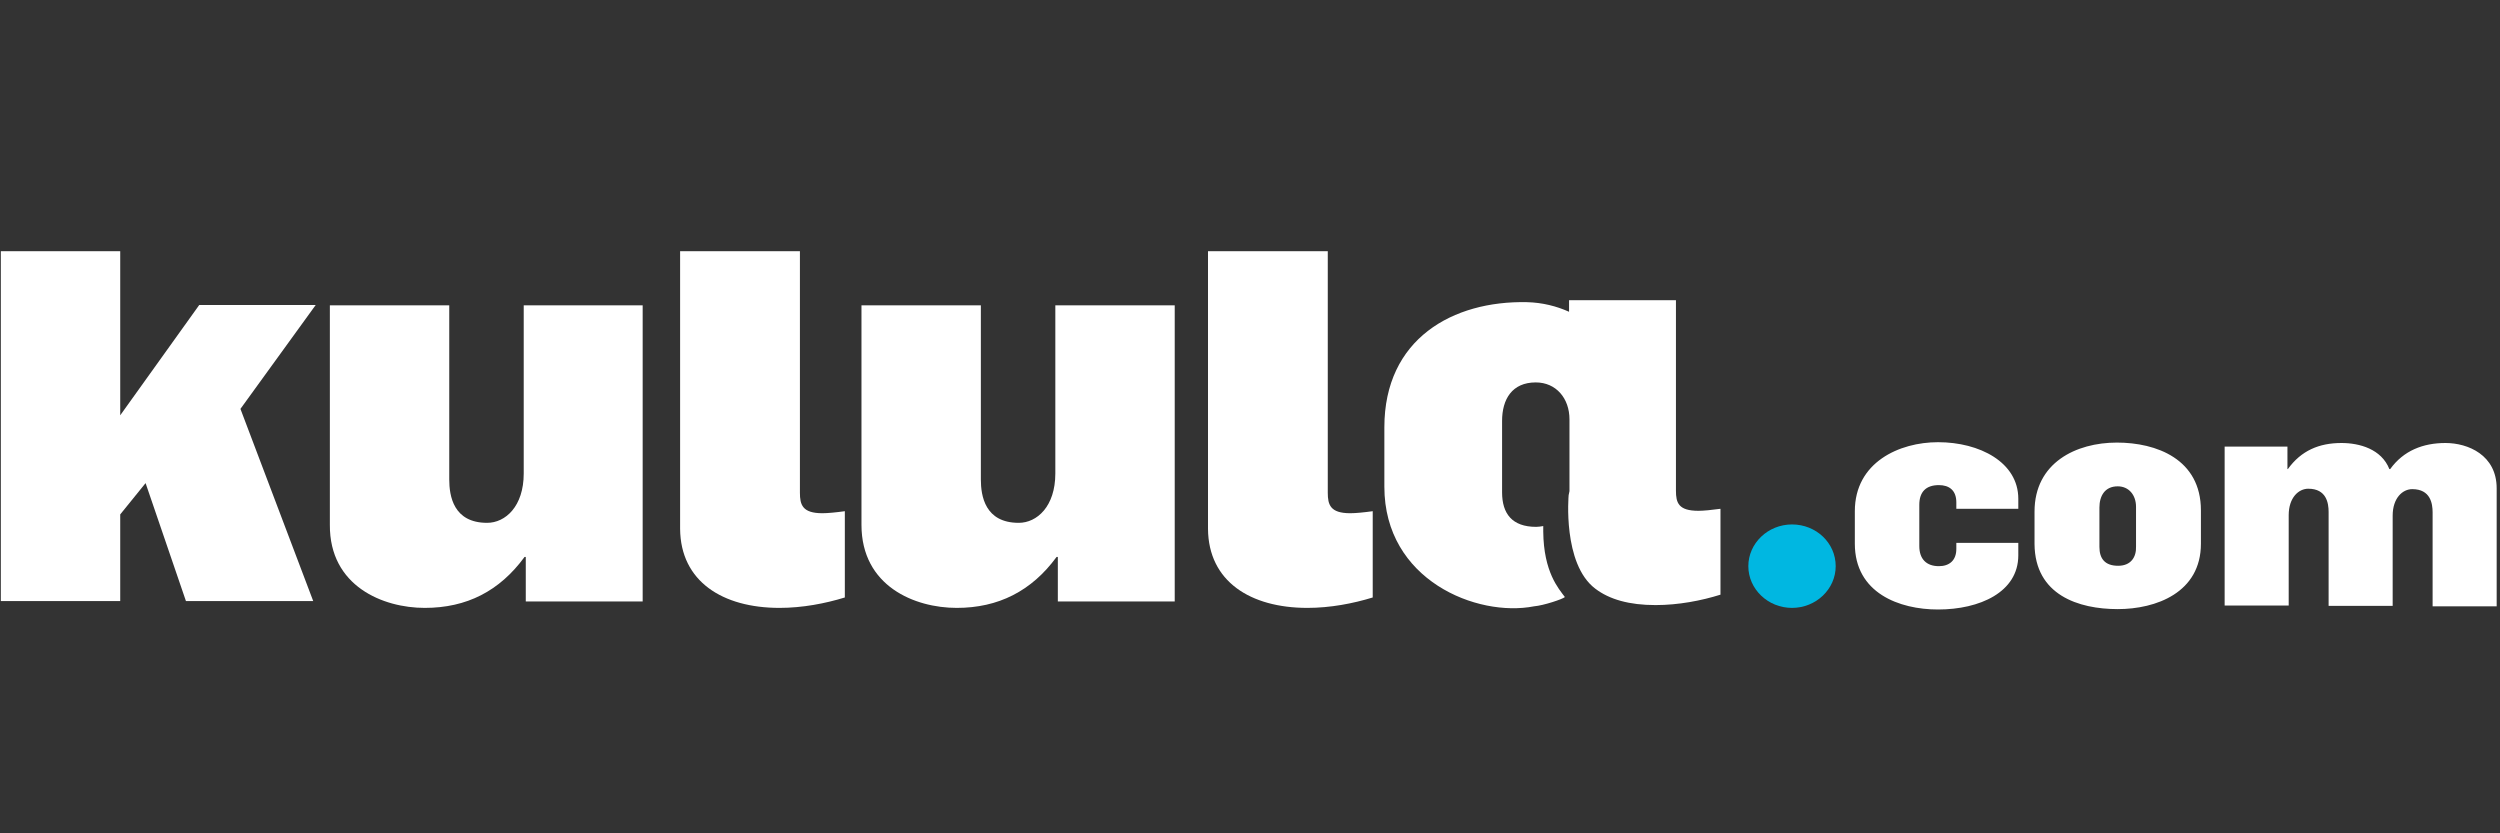 <?xml version="1.0" encoding="UTF-8"?>
<svg width="90px" height="30px" viewBox="0 0 90 30" version="1.1" xmlns="http://www.w3.org/2000/svg" xmlns:xlink="http://www.w3.org/1999/xlink">
    <rect x="0" y="0" width="90" height="30" fill="#333333" stroke="none"/>
    <!-- Generator: Sketch 53.2 (72643) - https://sketchapp.com -->
    <title>Kulula</title>
    <desc>Created with Sketch.</desc>
    <g id="Kulula" stroke="none" stroke-width="1" fill="none" fill-rule="evenodd">
        <g id="kulula-com-vector-logo" transform="translate(0, 9)">
            <path d="M56.471,8.826 C56.471,8.826 56.246,11.296 57.429,12.191 C57.938,12.581 58.657,12.783 59.601,12.783 C60.424,12.783 61.248,12.624 61.937,12.408 L61.937,9.317 C61.622,9.36 61.323,9.389 61.143,9.389 C60.424,9.389 60.334,9.1 60.334,8.667 L60.334,1.806 L56.486,1.806 L56.486,2.224 C56.037,2.022 55.527,1.892 54.973,1.878 C52.308,1.82 49.837,3.192 49.837,6.384 L49.837,8.522 C49.837,11.888 53.176,13.231 55.228,12.827 C55.572,12.798 56.261,12.567 56.336,12.494 C56.111,12.191 55.572,11.599 55.557,10.14 L55.557,9.938 C55.468,9.952 55.393,9.967 55.303,9.967 C54.434,9.967 54.075,9.49 54.075,8.724 L54.075,6.153 C54.075,5.373 54.434,4.767 55.288,4.767 C56.022,4.767 56.501,5.344 56.501,6.096 L56.501,8.681 L56.471,8.826 Z" id="Path" fill="#FFFFFF" fill-rule="nonzero"></path>
            <polygon id="Path" fill="#FFFFFF" fill-rule="nonzero" points="0.03 12.639 4.328 12.639 4.328 9.519 5.241 8.392 6.694 12.639 11.276 12.639 8.656 5.72 11.366 1.979 7.173 1.979 4.328 5.951 4.328 0.043 0.03 0.043"></polygon>
            <path d="M15.29,12.884 C16.802,12.884 17.985,12.278 18.884,11.05 L18.928,11.05 L18.928,12.653 L23.136,12.653 L23.136,1.993 L18.854,1.993 L18.854,8.046 C18.854,9.23 18.195,9.822 17.536,9.822 C16.323,9.822 16.173,8.854 16.173,8.262 L16.173,1.993 L11.875,1.993 L11.875,9.894 C11.86,12.104 13.792,12.884 15.29,12.884" id="Path" fill="#FFFFFF" fill-rule="nonzero"></path>
            <path d="M28.063,12.884 C28.887,12.884 29.71,12.726 30.414,12.509 L30.414,9.403 C30.1,9.447 29.8,9.476 29.606,9.476 C28.887,9.476 28.797,9.172 28.797,8.739 L28.797,0.043 L24.484,0.043 L24.484,10.039 C24.499,11.931 26.012,12.884 28.063,12.884" id="Path" fill="#FFFFFF" fill-rule="nonzero"></path>
            <path d="M34.443,12.884 C35.94,12.884 37.138,12.278 38.037,11.05 L38.082,11.05 L38.082,12.653 L42.29,12.653 L42.29,1.993 L37.992,1.993 L37.992,8.046 C37.992,9.23 37.333,9.822 36.674,9.822 C35.461,9.822 35.311,8.854 35.311,8.262 L35.311,1.993 L31.013,1.993 L31.013,9.894 C31.013,12.104 32.93,12.884 34.443,12.884" id="Path" fill="#FFFFFF" fill-rule="nonzero"></path>
            <path d="M47.067,12.884 C47.89,12.884 48.714,12.726 49.418,12.509 L49.418,9.403 C49.103,9.447 48.804,9.476 48.609,9.476 C47.89,9.476 47.8,9.172 47.8,8.739 L47.8,0.043 L43.488,0.043 L43.488,10.039 C43.502,11.931 45.015,12.884 47.067,12.884" id="Path" fill="#FFFFFF" fill-rule="nonzero"></path>
            <path d="M64.512,12.884 C65.381,12.884 66.085,12.206 66.085,11.382 C66.085,10.544 65.381,9.88 64.512,9.88 C63.644,9.88 62.94,10.559 62.94,11.382 C62.94,12.206 63.644,12.884 64.512,12.884" id="Path" fill="#00B7E1" fill-rule="nonzero"></path>
            <path d="M69.769,12.942 C71.266,12.942 72.659,12.321 72.659,10.992 L72.659,10.544 L70.428,10.544 L70.428,10.761 C70.428,11.18 70.173,11.382 69.799,11.382 C69.349,11.382 69.095,11.122 69.095,10.66 L69.095,9.172 C69.095,8.71 69.334,8.464 69.799,8.464 C70.173,8.464 70.428,8.652 70.428,9.086 L70.428,9.317 L72.659,9.317 L72.659,8.956 C72.659,7.641 71.266,6.919 69.769,6.919 C68.376,6.919 66.774,7.641 66.774,9.403 L66.774,10.573 C66.774,12.35 68.376,12.942 69.769,12.942 L69.769,12.942 Z M76.238,12.928 C77.616,12.928 79.233,12.336 79.233,10.573 L79.233,9.374 C79.233,7.526 77.631,6.933 76.208,6.933 C74.74,6.933 73.243,7.656 73.243,9.418 L73.243,10.588 C73.258,12.422 74.83,12.928 76.238,12.928 L76.238,12.928 Z M76.253,11.368 C75.774,11.368 75.579,11.108 75.579,10.689 L75.579,9.273 C75.579,8.854 75.774,8.508 76.238,8.508 C76.642,8.508 76.897,8.826 76.897,9.244 L76.897,10.674 C76.912,11.05 76.717,11.368 76.253,11.368 L76.253,11.368 Z M80.087,12.798 L82.393,12.798 L82.393,9.548 C82.393,8.912 82.752,8.594 83.097,8.594 C83.755,8.594 83.83,9.114 83.83,9.432 L83.83,12.812 L86.136,12.812 L86.136,9.562 C86.136,8.927 86.496,8.609 86.84,8.609 C87.499,8.609 87.574,9.129 87.574,9.447 L87.574,12.827 L89.88,12.827 L89.88,8.58 C89.88,7.381 88.847,6.948 88.038,6.948 C87.23,6.948 86.526,7.222 86.047,7.887 L86.017,7.887 C85.732,7.164 84.938,6.948 84.295,6.948 C83.486,6.948 82.842,7.222 82.363,7.887 L82.348,7.887 L82.348,7.078 L80.087,7.078 L80.087,12.798 Z" id="Shape" fill="#FFFFFF"></path>
        </g>
    </g>
</svg>